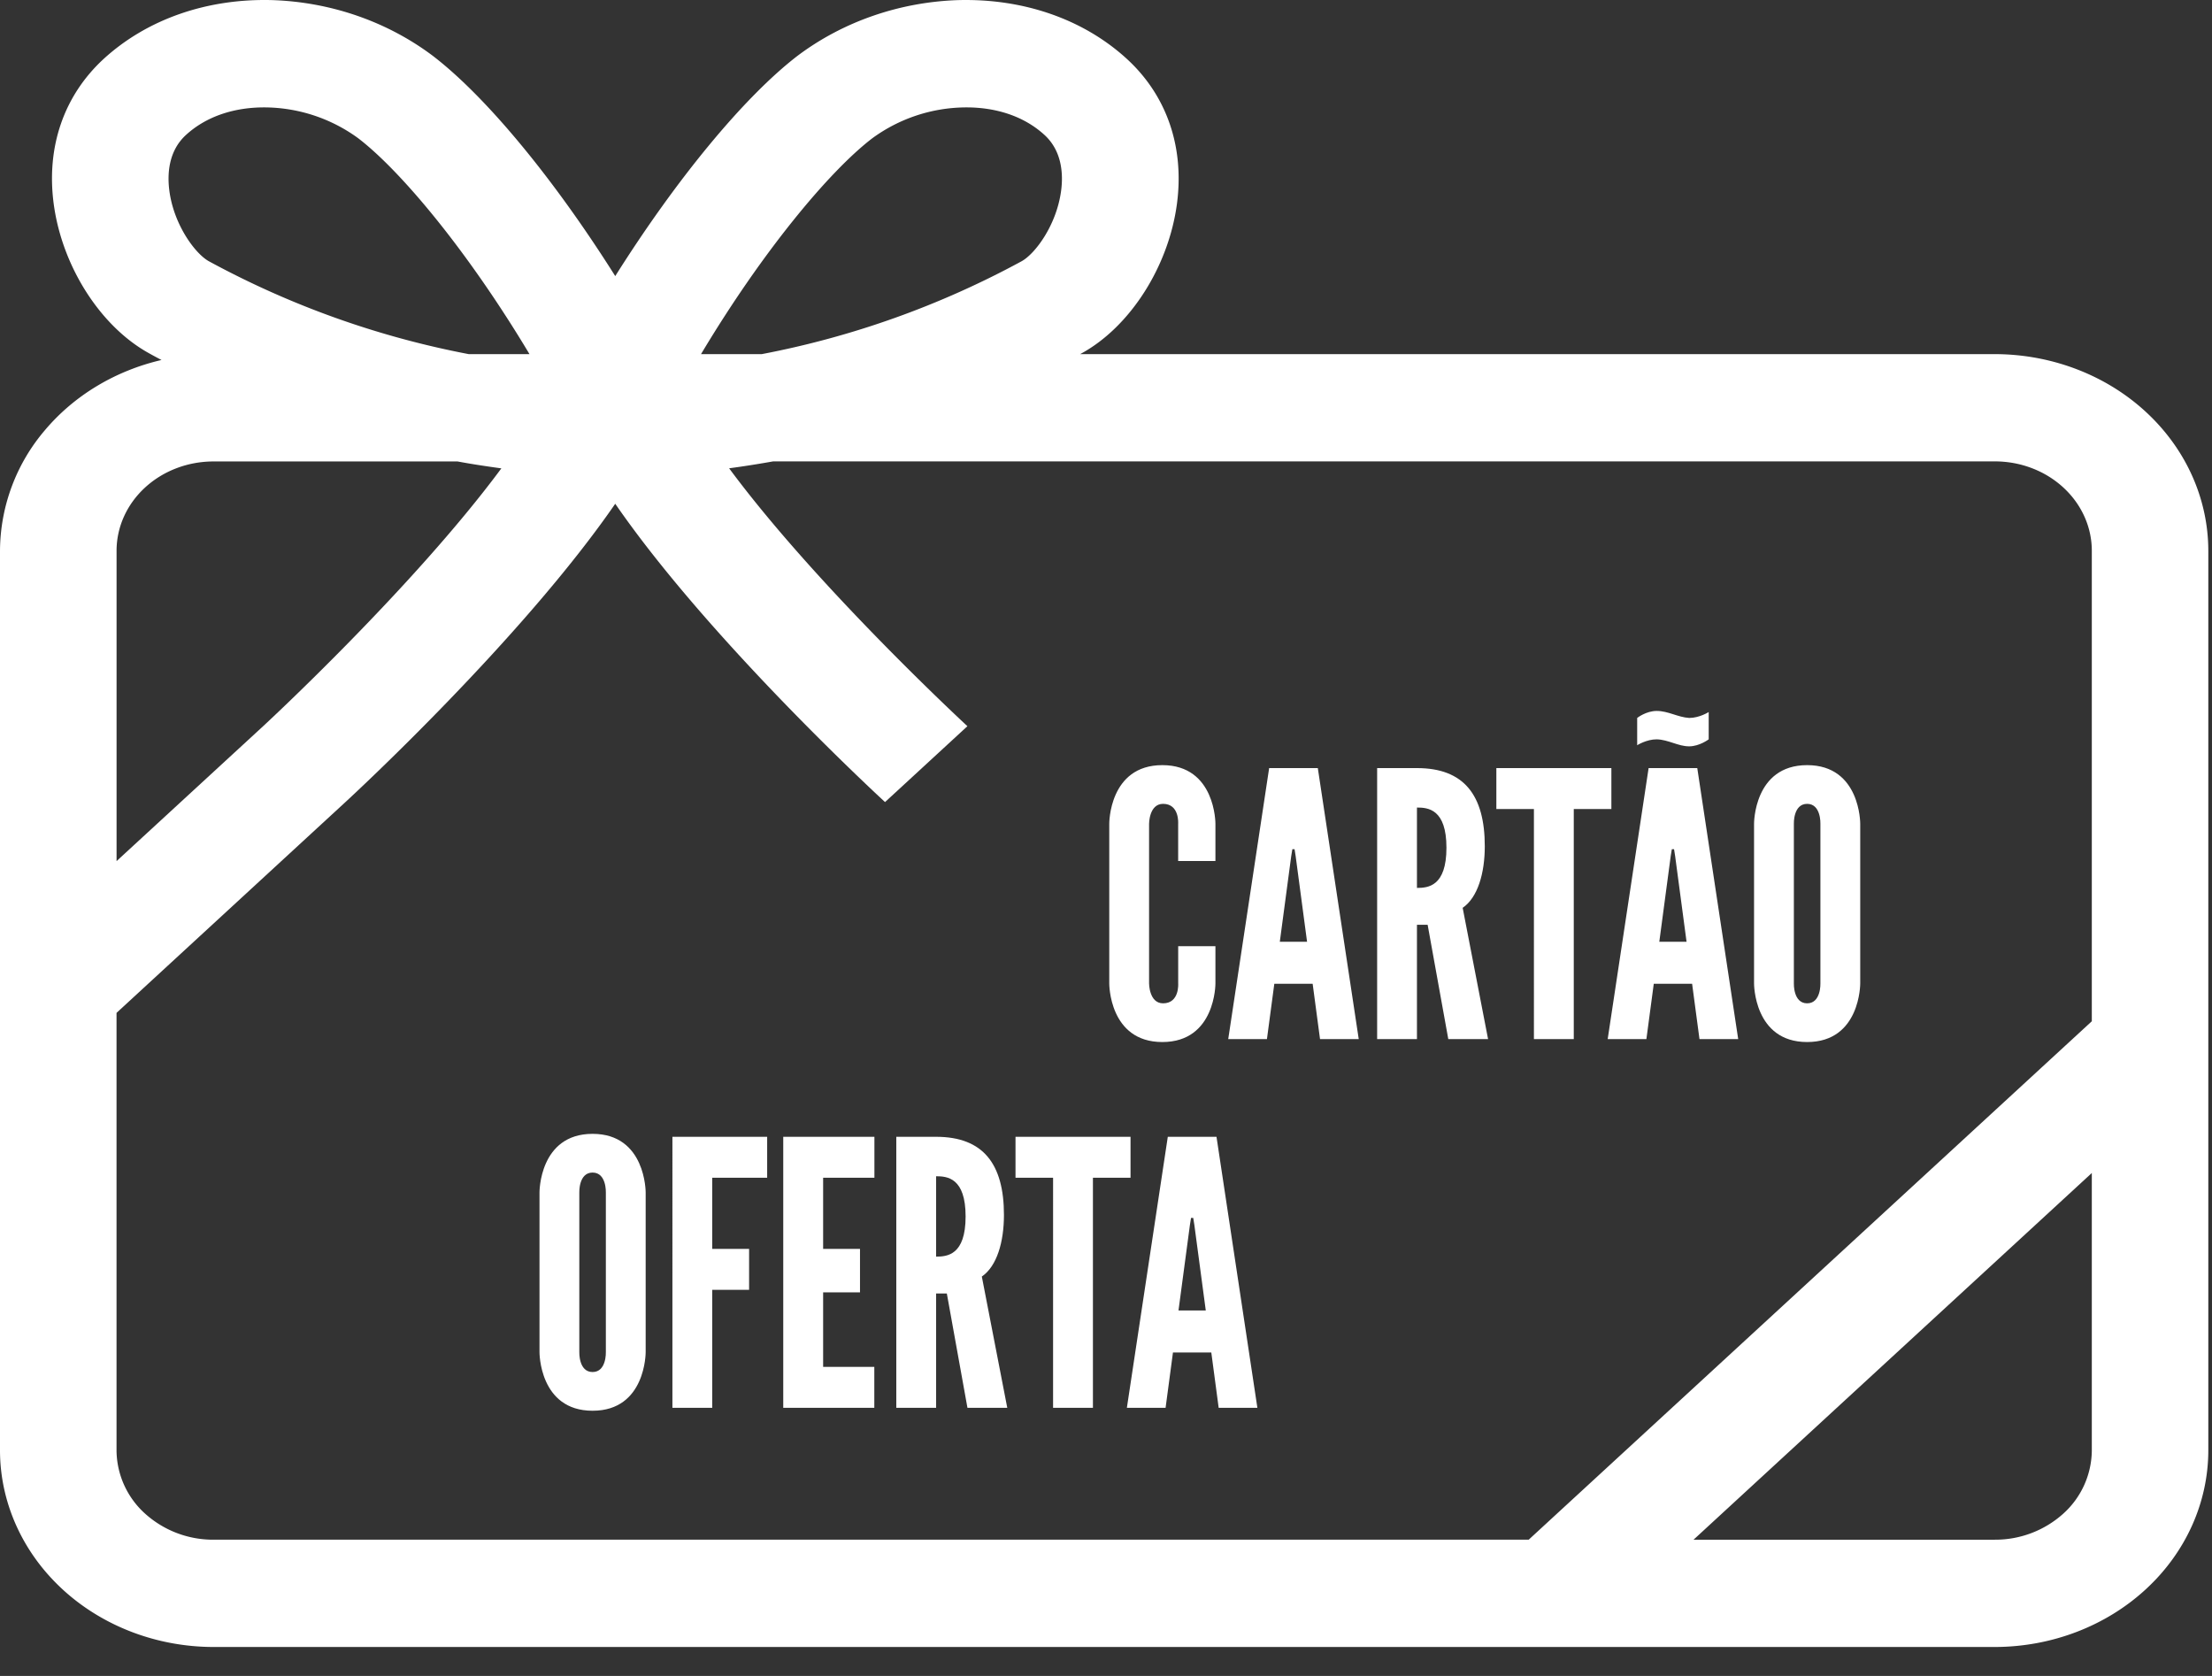 <svg xmlns="http://www.w3.org/2000/svg" width="66" height="50" fill="none" viewBox="0 0 66 50"><rect x="0" y="0" width="66" height="50" fill="#333333" stroke="none"/><path fill="#fff" d="M59.52 10.566H32.227l.049-.027c1.45-.8 2.59-2.59 2.84-4.452.227-1.696-.3-3.23-1.484-4.321C32.337.576 30.547-.047 28.599.003c-1.756.056-3.444.64-4.804 1.663-1.62 1.247-3.644 3.723-5.438 6.571-1.795-2.849-3.819-5.324-5.439-6.568C11.558.645 9.871.059 8.115.003c-1.943-.052-3.734.573-5.028 1.76C1.903 2.857 1.376 4.39 1.603 6.086c.25 1.862 1.391 3.65 2.84 4.451.118.066.244.134.376.203-1.376.32-2.597 1.053-3.47 2.084A5.583 5.583 0 0 0 0 16.429v26.844c.002 1.554.673 3.045 1.867 4.144 1.194 1.099 2.814 1.717 4.502 1.719h53.152c1.689-.002 3.308-.62 4.502-1.72 1.194-1.098 1.865-2.589 1.867-4.143V16.429c-.002-1.555-.673-3.045-1.867-4.144-1.194-1.1-2.813-1.718-4.502-1.72ZM26.023 4.128a4.764 4.764 0 0 1 2.815-.924c.862 0 1.705.25 2.331.826.522.48.558 1.173.491 1.666-.136 1.02-.772 1.874-1.178 2.098a26.75 26.75 0 0 1-7.758 2.772h-1.808c1.836-3.07 3.828-5.457 5.107-6.438ZM5.545 4.03c.627-.576 1.47-.826 2.333-.826a4.77 4.77 0 0 1 2.815.924c1.277.981 3.269 3.369 5.106 6.438H13.99a26.75 26.75 0 0 1-7.758-2.772C5.827 7.57 5.19 6.716 5.054 5.696c-.065-.492-.034-1.182.491-1.666Zm.825 9.736h7.278c.426.08.865.146 1.311.207-2.626 3.549-7.055 7.644-7.11 7.694L3.478 25.69v-9.26c.001-.707.306-1.384.848-1.883.542-.5 1.278-.78 2.045-.78ZM3.477 43.273V30.218l6.83-6.289c.247-.227 5.277-4.877 8.05-8.9 2.773 4.023 7.803 8.673 8.05 8.9l2.458-2.264c-.054-.05-4.483-4.145-7.11-7.694.448-.06.885-.13 1.313-.206h36.454c.767 0 1.502.281 2.044.781.543.5.847 1.177.848 1.883v14.039L45.612 45.935H6.37a3.029 3.029 0 0 1-2.045-.781 2.564 2.564 0 0 1-.848-1.882Zm56.045 2.663H50.53l11.884-10.941v8.278a2.564 2.564 0 0 1-.848 1.882 3.029 3.029 0 0 1-2.044.78Z"/><path fill="#fff" d="M19.265 40.339v-4.763s.01-1.749-1.584-1.749c-1.595 0-1.584 1.749-1.584 1.749v4.763s-.011 1.749 1.584 1.749 1.584-1.749 1.584-1.749Zm-1.188-4.763v4.763s.022.594-.396.594c-.418 0-.396-.594-.396-.594v-4.763s-.022-.594.396-.594c.418 0 .396.594.396.594Zm4.813-1.661h-2.827V42h1.188v-3.52h1.1v-1.221h-1.1v-2.123h1.639v-1.221ZM23.37 42h2.717v-1.221H24.56v-2.222h1.1v-1.298h-1.1v-2.123h1.53v-1.221H23.37V42Zm6.684 0-.759-3.916c.451-.308.66-1.034.66-1.837 0-1.518-.616-2.332-2.024-2.332h-1.188V42h1.188v-3.41h.32l.615 3.41h1.188Zm-1.243-5.709c0 1.155-.55 1.199-.88 1.199v-2.398c.33 0 .88.044.88 1.199Zm2.61-1.155V42h1.189v-6.864h1.122v-1.221H30.3v1.221h1.122ZM34.778 42l.22-1.65h1.144l.22 1.65h1.155l-1.22-8.085h-1.453L33.623 42h1.154Zm1.2-2.904h-.815l.341-2.552.033-.209h.066l.033.209.341 2.552ZM35.154 28.228v1.111s.044.594-.451.594c-.418 0-.418-.594-.418-.594v-4.763s0-.594.418-.594c.495 0 .45.594.45.594v1.111h1.112v-1.111s.01-1.749-1.584-1.749c-1.595 0-1.584 1.749-1.584 1.749v4.763s-.011 1.749 1.584 1.749 1.584-1.749 1.584-1.749v-1.111h-1.111ZM37.802 31l.22-1.65h1.144l.22 1.65h1.155l-1.221-8.085h-1.452L36.647 31h1.155ZM39 28.096h-.814l.34-2.552.034-.209h.066l.033.209.34 2.552ZM44.4 31l-.758-3.916c.45-.308.66-1.034.66-1.837 0-1.518-.616-2.332-2.024-2.332H41.09V31h1.188v-3.41h.319l.616 3.41h1.188Zm-1.242-5.709c0 1.155-.55 1.199-.88 1.199v-2.398c.33 0 .88.044.88 1.199Zm2.61-1.155V31h1.189v-6.864h1.122v-1.221h-3.432v1.221h1.121ZM49.124 31l.22-1.65h1.144l.22 1.65h1.155l-1.221-8.085H49.19L47.969 31h1.155Zm1.199-2.904h-.814l.34-2.552.034-.209h.066l.033.209.34 2.552Zm-.891-6.039c.352.011.638.209.968.209.308 0 .583-.209.583-.209v-.814s-.275.176-.583.176c-.341-.022-.627-.209-.968-.209-.32 0-.583.209-.583.209v.814s.275-.176.583-.176Zm6.072 7.282v-4.763s.011-1.749-1.584-1.749-1.584 1.749-1.584 1.749v4.763s-.01 1.749 1.584 1.749c1.595 0 1.584-1.749 1.584-1.749Zm-1.188-4.763v4.763s.022.594-.396.594c-.418 0-.396-.594-.396-.594v-4.763s-.022-.594.396-.594c.418 0 .396.594.396.594Z"/></svg>